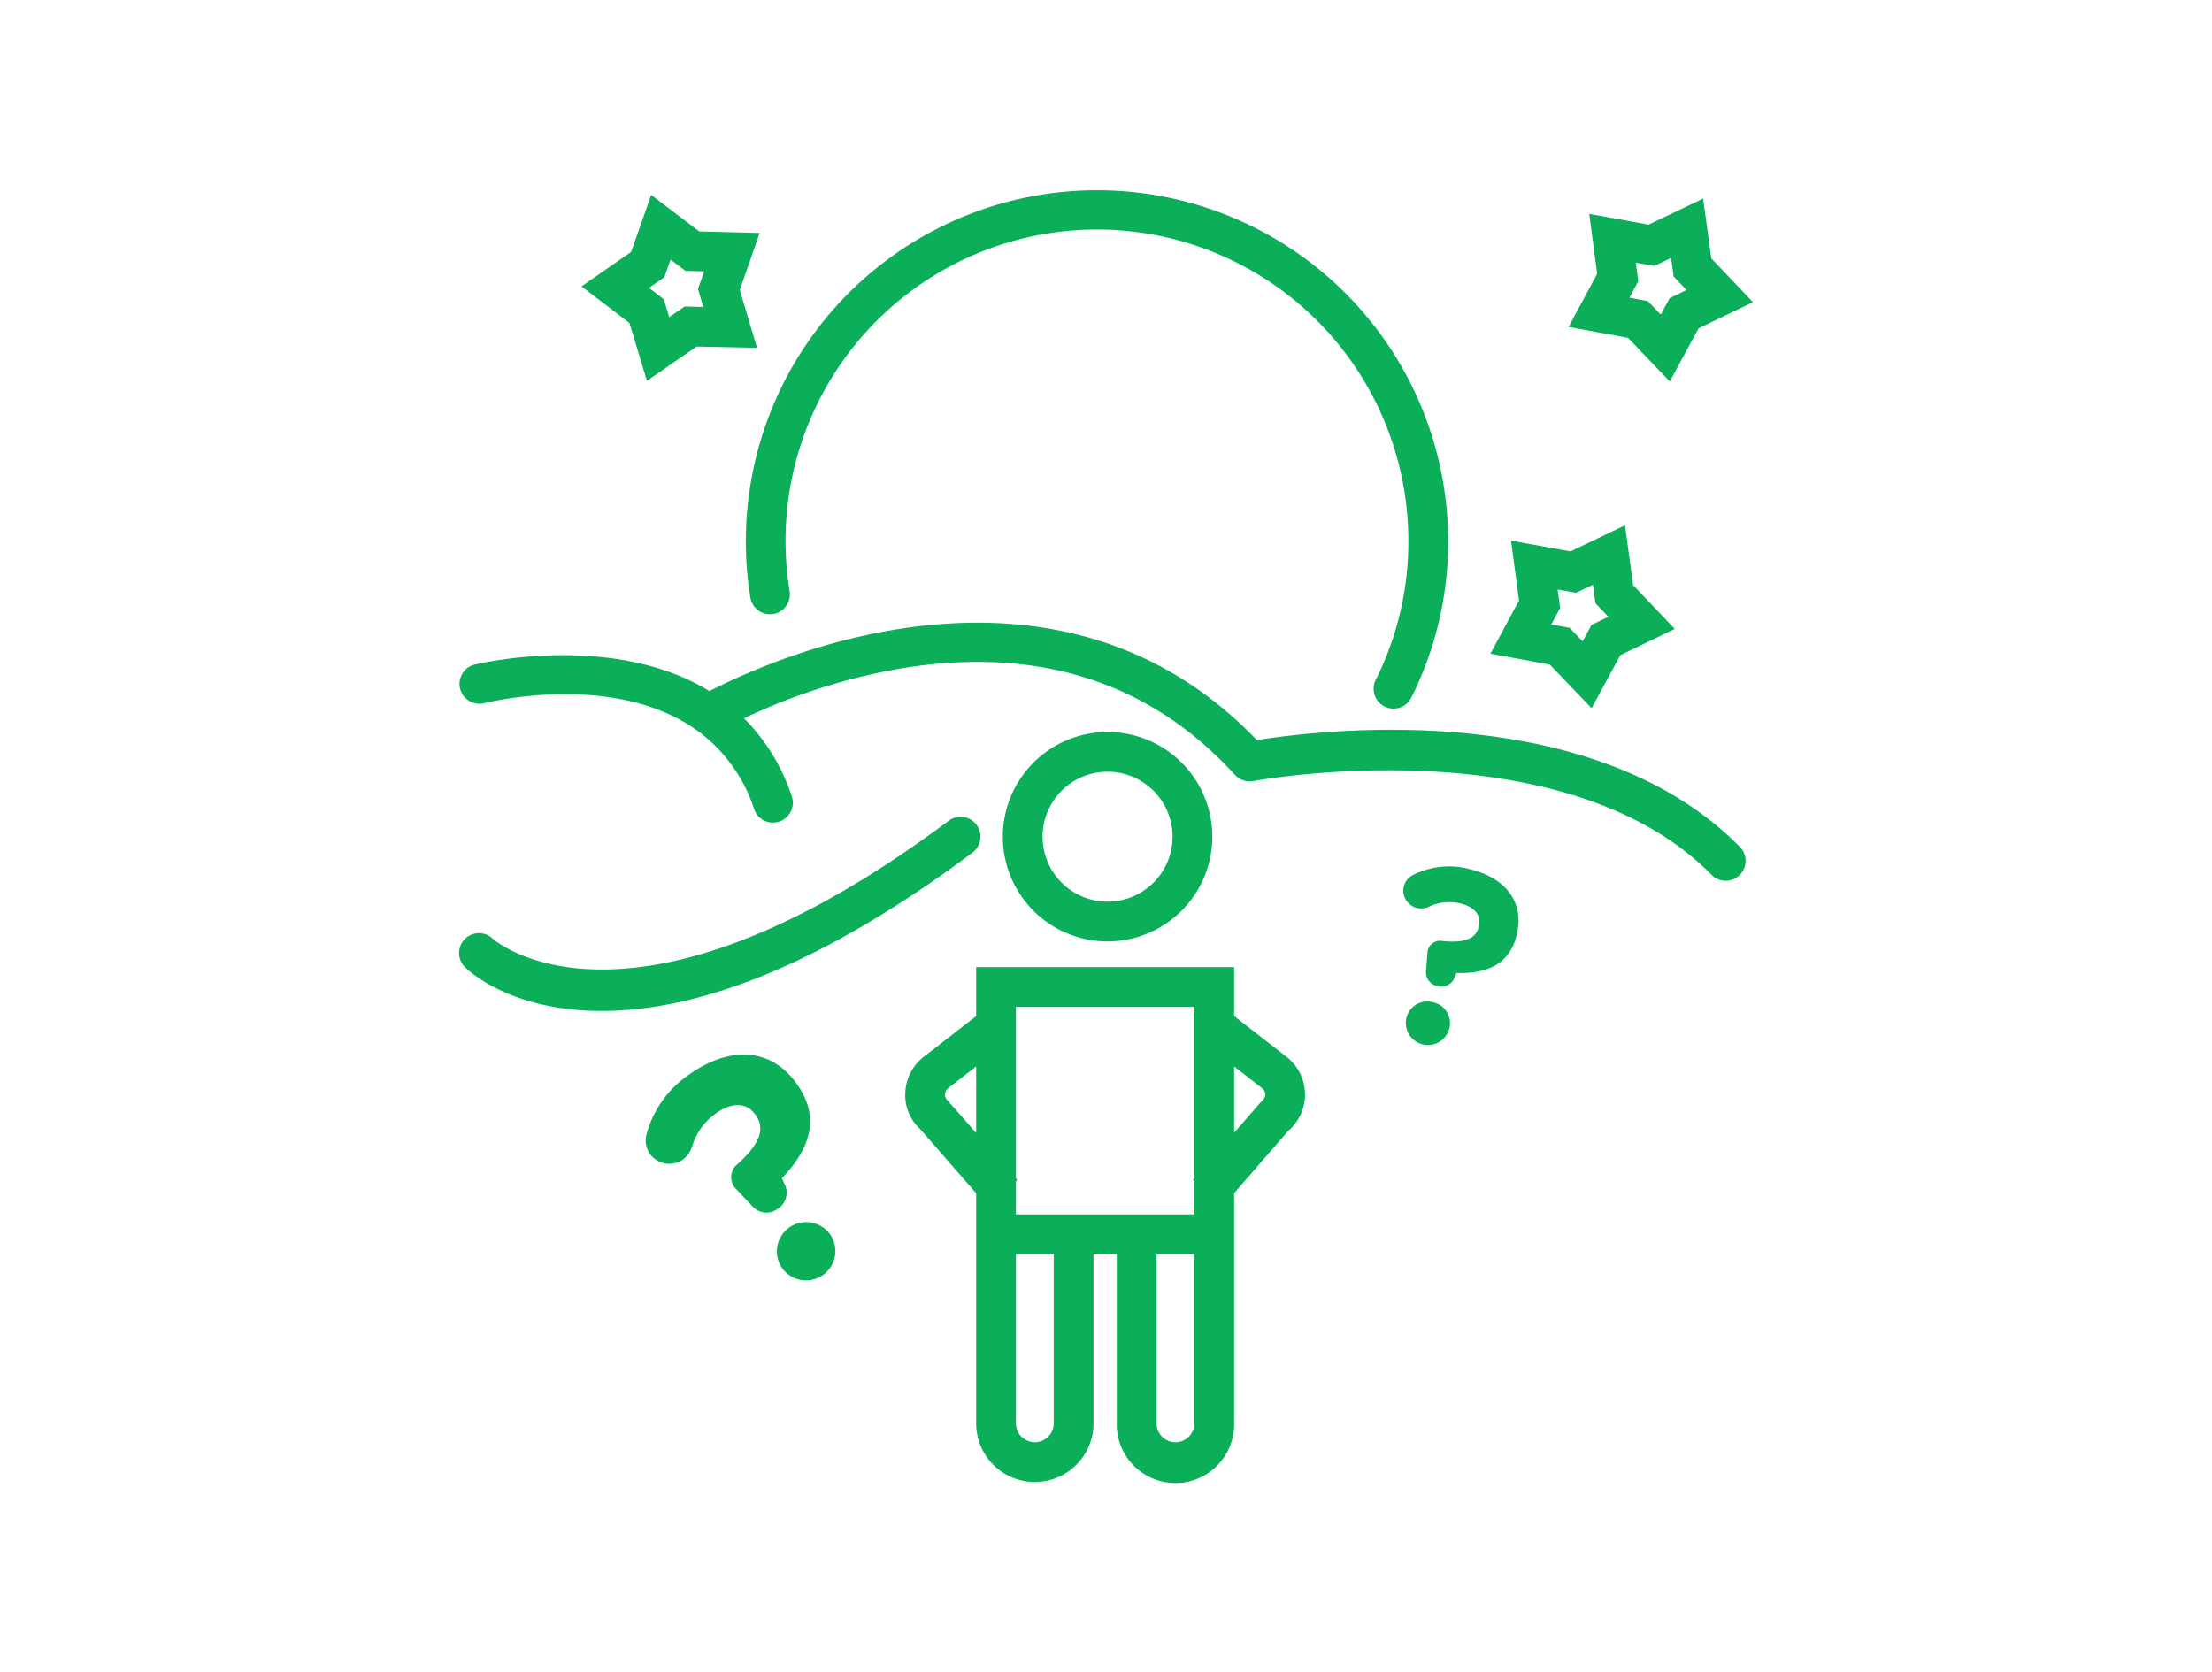<?xml version="1.0" encoding="UTF-8"?> <svg xmlns="http://www.w3.org/2000/svg" viewBox="0 0 121.107 91.548"><defs><style>.cls-1{fill:#0baf59;}.cls-2{fill:none;}</style></defs><g id="Capa_2" data-name="Capa 2"><g id="Capa_1-2" data-name="Capa 1"><path class="cls-1" d="M66.374,45.817a5.735,5.735,0,1,0-5.735,5.735A5.741,5.741,0,0,0,66.374,45.817Zm-2.178,0a3.557,3.557,0,1,1-3.557-3.558A3.561,3.561,0,0,1,64.196,45.817Z"></path><path class="cls-1" d="M70.441,57.873l-2.873-2.235V52.958H53.444v2.68l-2.873,2.235a2.606,2.606,0,0,0-1.008,2.011,2.497,2.497,0,0,0,.809,1.934l3.072,3.522V77.94a3.213,3.213,0,1,0,6.426,0v-9.265H61.143v9.265a3.213,3.213,0,1,0,6.425,0V65.337l2.954-3.403a2.614,2.614,0,0,0-.081-4.061Zm-1.338,1.718a.435.435,0,0,1,.169.337c.002.09-.019.231-.273.459L67.568,62.028V58.397Zm-3.713,5.088v1.819H55.622V64.678l.077-.067-.077-.088V55.135h9.769v9.388l-.077.088ZM53.444,62.038l-1.549-1.767a.438.438,0,0,1,.013-.68l1.536-1.194Zm4.248,15.902a1.035,1.035,0,1,1-2.07,0v-9.265h2.07Zm5.629-9.265h2.07v9.265a1.035,1.035,0,1,1-2.07,0Z"></path><path class="cls-1" d="M68.815,40.529c-11.067-11.538-26.719-4.369-29.971-2.684-5.237-3.21-12.467-1.548-12.883-1.448A1.089,1.089,0,0,0,26.487,38.51c.37-.093,7.142-1.71,11.612,1.444.027.022.054.038.082.057a8.571,8.571,0,0,1,3.108,4.3,1.09,1.09,0,0,0,1.03.735,1.113,1.113,0,0,0,.353-.058,1.09,1.09,0,0,0,.678-1.383,10.907,10.907,0,0,0-2.613-4.272,33.143,33.143,0,0,1,8.624-2.735c7.464-1.223,13.606.739,18.255,5.837a1.092,1.092,0,0,0,1.008.336c.169-.032,16.965-3.112,25.089,5.138a1.089,1.089,0,0,0,1.551-1.529C87.186,38.176,72.39,39.956,68.815,40.529Z"></path><path class="cls-1" d="M41.082,32.722a1.089,1.089,0,0,0,2.15-.349A17.05,17.05,0,1,1,77.108,29.621a16.875,16.875,0,0,1-1.787,7.608,1.09,1.09,0,0,0,.487,1.461,1.089,1.089,0,0,0,1.461-.487,19.038,19.038,0,0,0,2.017-8.582,19.226,19.226,0,1,0-38.204,3.1Z"></path><path class="cls-1" d="M53.464,45.164a1.091,1.091,0,0,0-1.524-.22c-17.461,13.038-24.889,6.525-24.955,6.465a1.089,1.089,0,0,0-1.524,1.556c.249.245,2.574,2.393,7.47,2.393,5.774,0,12.608-2.917,20.311-8.668A1.091,1.091,0,0,0,53.464,45.164Z"></path><path class="cls-1" d="M80.422,47.582a4.36,4.36,0,0,0-3.045.322.973.973,0,0,0-.522.649.986.986,0,0,0,.728,1.169,1.069,1.069,0,0,0,.66-.075,2.583,2.583,0,0,1,1.698-.178c.786.182,1.165.641,1.024,1.251l-.007.027c-.154.664-.781.904-1.994.78a.687.687,0,0,0-.812.669l-.078.953a.766.766,0,0,0,.578.834l.108.025a.778.778,0,0,0,.886-.494l.097-.235c1.546.045,2.902-.384,3.301-2.105l.007-.026C83.469,49.345,82.373,48.034,80.422,47.582Z"></path><path class="cls-1" d="M78.444,54.877a1.171,1.171,0,0,0-1.446.879l-.006.027a1.211,1.211,0,0,0,2.358.546l.006-.026A1.171,1.171,0,0,0,78.444,54.877Z"></path><path class="cls-1" d="M45.445,67.587a1.606,1.606,0,0,0-2.631,1.842l.021.03a1.606,1.606,0,0,0,2.631-1.841Z"></path><path class="cls-1" d="M42.653,66.14a1.032,1.032,0,0,0,.298-1.312l-.145-.305c1.416-1.485,2.196-3.203.851-5.124l-.021-.03c-1.408-2.011-3.672-2.092-5.85-.568a5.782,5.782,0,0,0-2.383,3.29,1.289,1.289,0,0,0,.178,1.091,1.308,1.308,0,0,0,1.8.318,1.42,1.42,0,0,0,.511-.718,3.425,3.425,0,0,1,1.33-1.833c.877-.614,1.666-.581,2.143.1l.021.03c.519.741.2,1.573-.999,2.66a.91.91,0,0,0-.06,1.394l.871.922a1.016,1.016,0,0,0,1.335.17Z"></path><path class="cls-1" d="M35.42,20.853l2.722-1.876,3.305.069-.944-3.168,1.087-3.122-3.305-.082-2.633-1.998-1.099,3.118-2.715,1.886,2.626,2.009Zm2.108-6.02,1.023.025-.337.966.292.982-1.023-.022-.843.581-.296-.98-.812-.621.84-.584.34-.965Z"></path><path class="cls-1" d="M89.133,18.5l2.287,2.388,1.575-2.907,2.977-1.437-2.278-2.396-.448-3.275-2.982,1.427-3.254-.588.435,3.277-1.564,2.913Zm.429-4.115,1.007.181.923-.441.138,1.014.705.742-.922.445-.487.899-.708-.739-1.007-.185.484-.901Z"></path><path class="cls-1" d="M84.854,36.395l2.287,2.387L88.715,35.876l2.977-1.437-2.278-2.396-.447-3.276-2.983,1.428-3.254-.588.435,3.278-1.564,2.912Zm.429-4.115,1.007.181.923-.441.138,1.014.705.742-.922.445-.487.899-.708-.739-1.006-.185.484-.901Z"></path><rect class="cls-2" width="121.107" height="91.548"></rect></g></g></svg> 